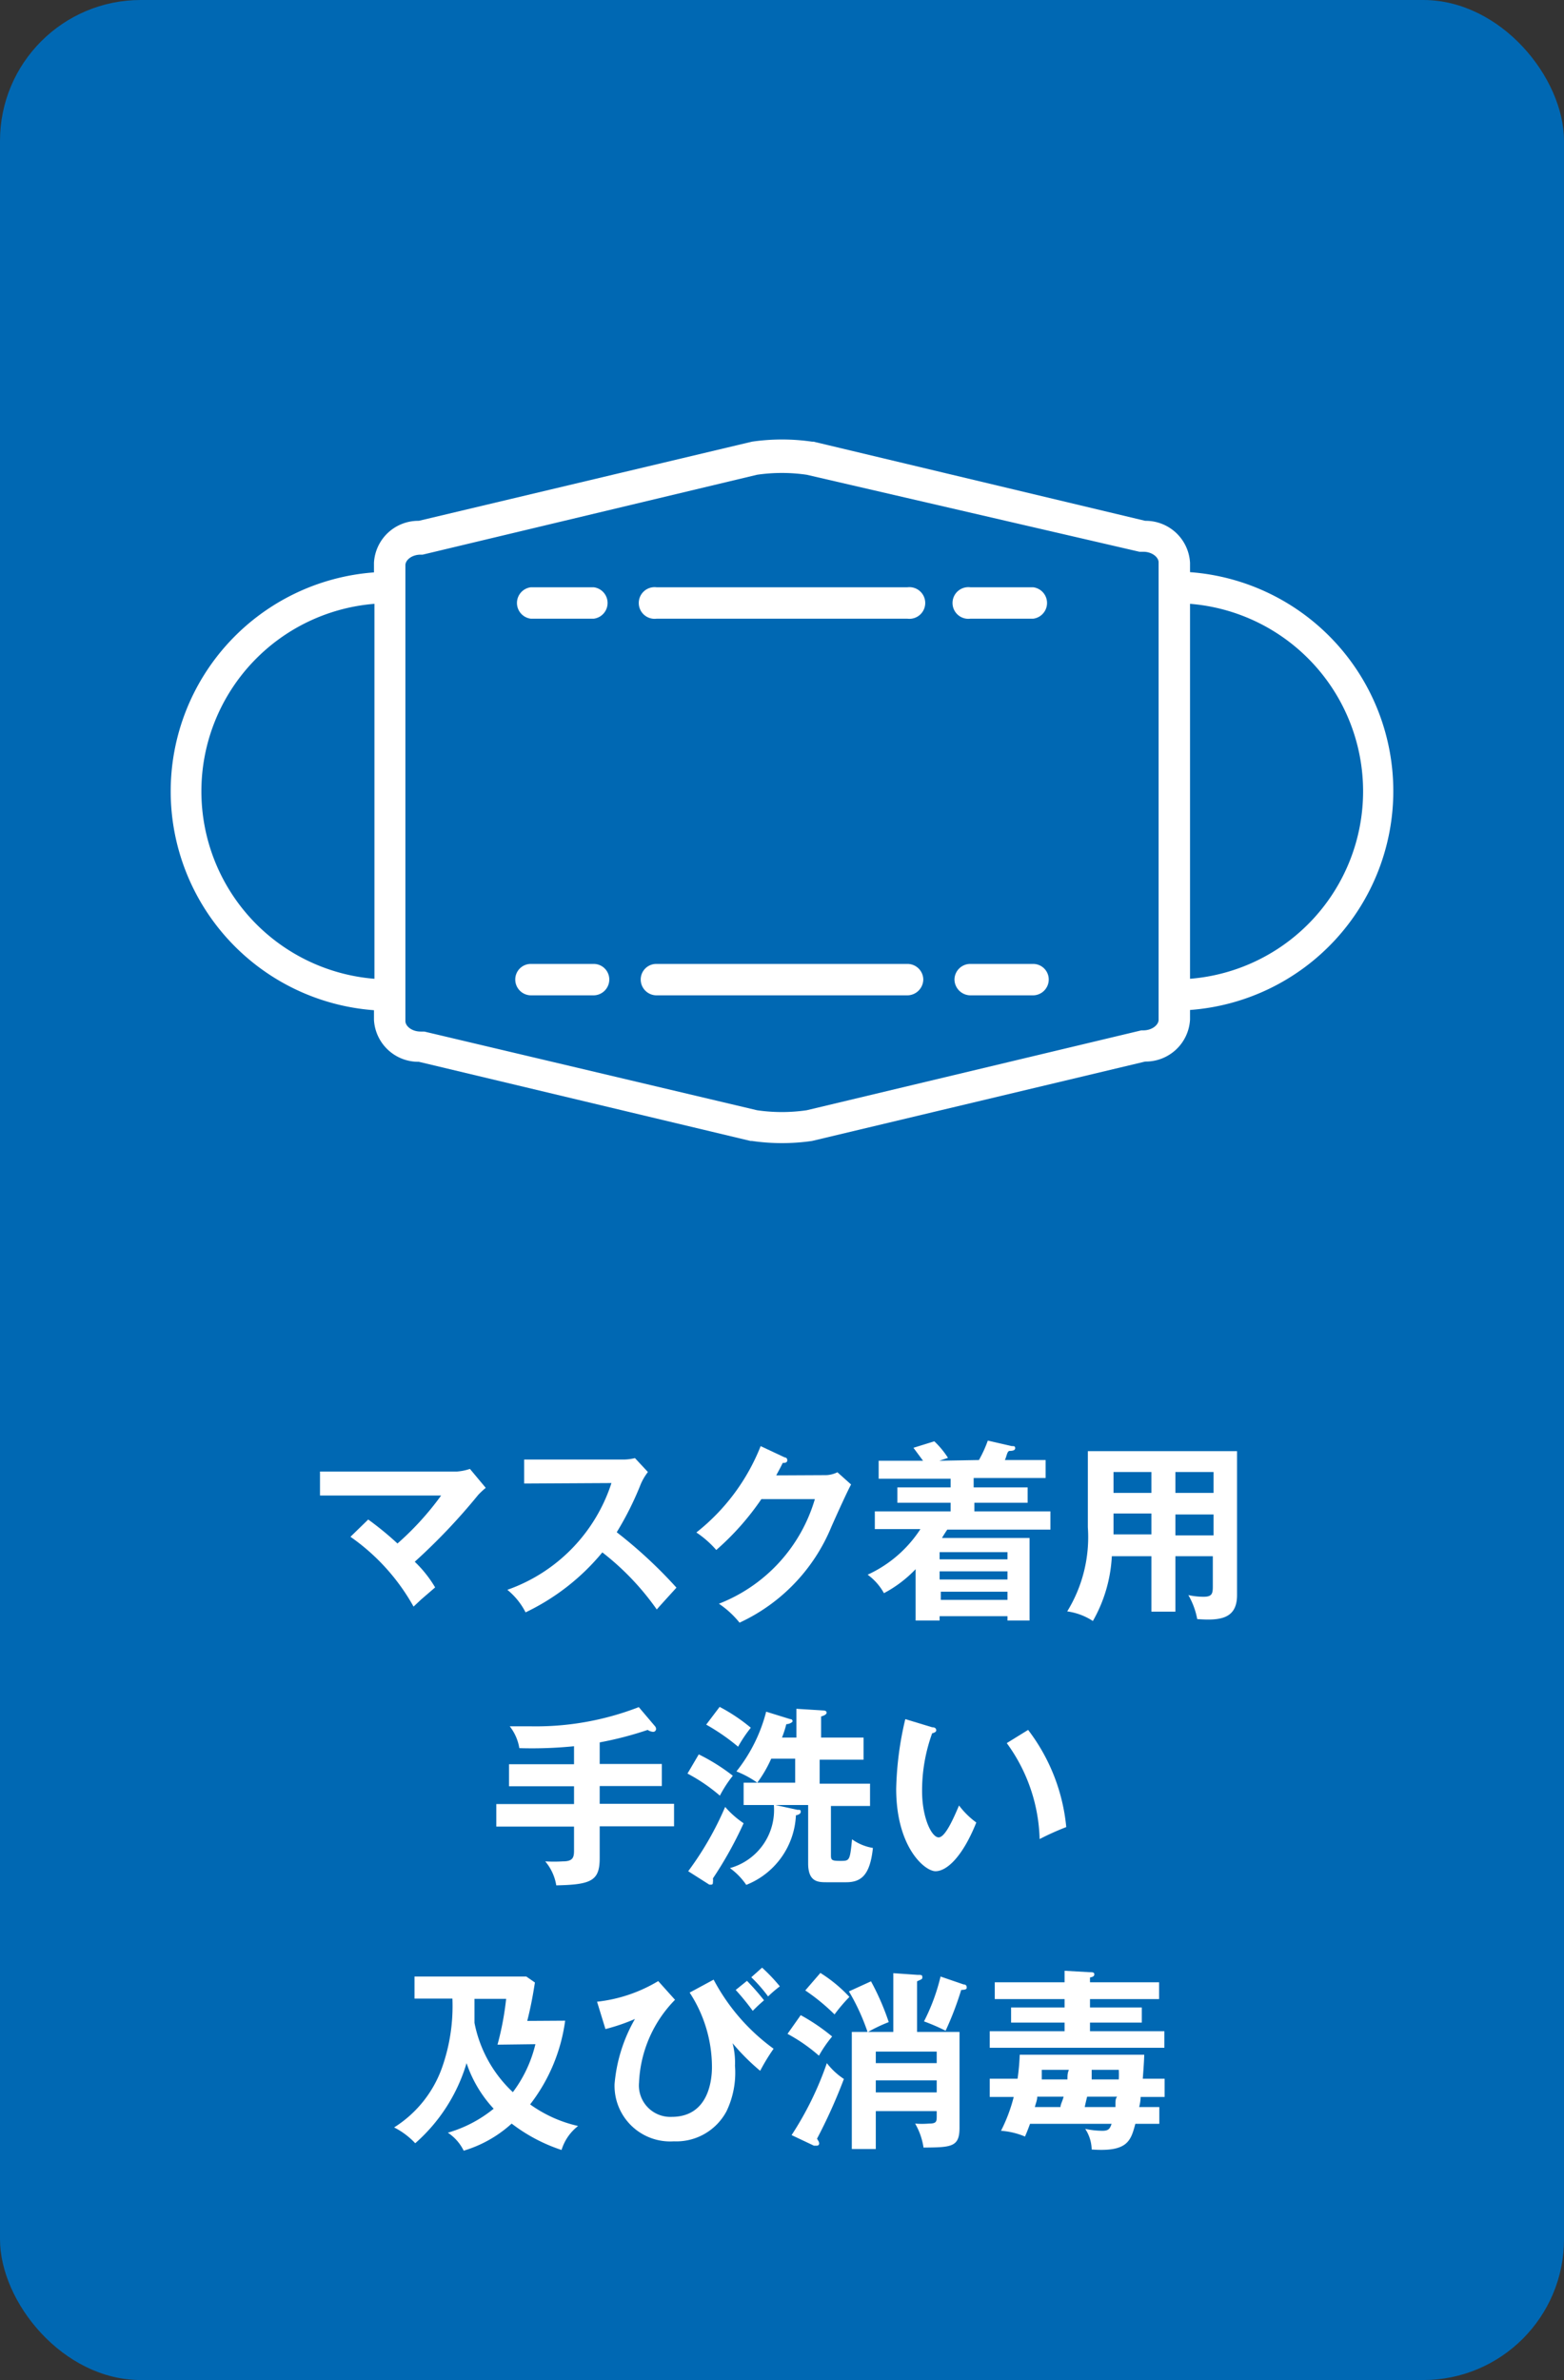 <svg xmlns="http://www.w3.org/2000/svg" viewBox="0 0 65.2 99.21"><rect x="0" y="0" width="65.2" height="99.21" fill="#333333" stroke="none"/><g id="レイヤー_2" data-name="レイヤー 2"><g id="レイヤー_1-2" data-name="レイヤー 1"><rect width="65.2" height="99.21" rx="5.87" style="fill:#0068b3"/><path d="M15.35,63.34a12.84,12.84,0,0,1,1.22,1,12.1,12.1,0,0,0,1.82-2H13.34v-1h5.71a2.15,2.15,0,0,0,.54-.11l.66.79a3.19,3.19,0,0,0-.32.3,25.13,25.13,0,0,1-2.64,2.78,5,5,0,0,1,.85,1.07l-.58.5-.32.3a8.71,8.71,0,0,0-2.63-2.91Z" style="fill:#fff"/><path d="M21.85,61.84v-1h4.07a2.11,2.11,0,0,0,.55-.06l.54.58a2.31,2.31,0,0,0-.3.51,13,13,0,0,1-1,2,19.26,19.26,0,0,1,2.49,2.31c-.28.31-.73.8-.82.91a11,11,0,0,0-2.27-2.38,9.38,9.38,0,0,1-3.2,2.5,2.92,2.92,0,0,0-.76-.94,7,7,0,0,0,4.34-4.45Z" style="fill:#fff"/><path d="M34.36,61.49a1.15,1.15,0,0,0,.55-.12l.57.51c-.13.23-.56,1.17-.82,1.76a7.58,7.58,0,0,1-3.83,4,3.87,3.87,0,0,0-.86-.79,6.7,6.7,0,0,0,4-4.36H31.74a11.1,11.1,0,0,1-1.88,2.12,4.18,4.18,0,0,0-.83-.73,8.62,8.62,0,0,0,2.68-3.6l1,.47s.11,0,.11.12-.14.11-.19.11c-.09.19-.16.31-.27.52Z" style="fill:#fff"/><path d="M40.81,60.86a5.13,5.13,0,0,0,.37-.81l1,.23c.1,0,.14,0,.14.09s-.12.11-.23.11-.13.26-.2.38h1.7v.75h-3V62h2.25v.64H40.62V63h3.17v.76h-4.3c-.06.09-.16.24-.22.35h3.65v3.44H42v-.18H39.17v.18h-1V65.41a5.15,5.15,0,0,1-1.32,1,2.37,2.37,0,0,0-.68-.77,5.2,5.2,0,0,0,2.2-1.9h-1.9V63h3.16v-.36H37.41V62h2.22v-.36h-3v-.75h1.85l-.4-.54.87-.27a3.67,3.67,0,0,1,.57.69l-.36.12ZM42,65V64.7H39.17V65Zm0,.84v-.34H39.17v.34Zm-2.78.51v.34H42v-.34Z" style="fill:#fff"/><path d="M49,67.18H48V64.87H46.35a6.06,6.06,0,0,1-.79,2.7,2.59,2.59,0,0,0-1.07-.4,5.91,5.91,0,0,0,.86-3.51V60.49h6.22v6c0,1-.72,1.07-1.66,1a3.14,3.14,0,0,0-.37-1,3,3,0,0,0,.63.07c.35,0,.39-.12.39-.43V64.87H49Zm-1-4.09H46.42v.42c0,.14,0,.32,0,.45H48Zm0-1.73H46.42v.87H48Zm1,.87h1.59v-.87H49ZM49,64h1.59v-.87H49Z" style="fill:#fff"/><path d="M25,73.53h2.59v.92H25v.74h3.1v.94H25v1.32c0,.94-.33,1.11-1.81,1.14a2.06,2.06,0,0,0-.46-1,6.2,6.2,0,0,0,.73,0c.42,0,.47-.16.47-.45v-1H20.69v-.94h3.24v-.74H21.22v-.92h2.71v-.75a17.51,17.51,0,0,1-2.28.08,2,2,0,0,0-.4-.91l.87,0a11.86,11.86,0,0,0,4.51-.8l.67.79a.18.18,0,0,1,.05.12.12.12,0,0,1-.13.12.48.48,0,0,1-.22-.08,14.52,14.52,0,0,1-2,.52Z" style="fill:#fff"/><path d="M29.13,73.13a8.2,8.2,0,0,1,1.42.89,5.11,5.11,0,0,0-.54.83,7.2,7.2,0,0,0-1.35-.92ZM28.69,78a13.12,13.12,0,0,0,1.54-2.68A3.89,3.89,0,0,0,31,76a16.09,16.09,0,0,1-1.28,2.3.48.48,0,0,1,0,.15c0,.06,0,.11-.08.11l-.07,0ZM30,71.15a7.37,7.37,0,0,1,1.3.87,5.51,5.51,0,0,0-.53.79,8.69,8.69,0,0,0-1.33-.92Zm3.24,4.29c.12,0,.14,0,.14.09s-.14.13-.2.14a3.28,3.28,0,0,1-2.07,2.9,2.81,2.81,0,0,0-.68-.7,2.51,2.51,0,0,0,1.83-2.63H31v-.93h2.15v-1h-1a5.32,5.32,0,0,1-.58,1,4.13,4.13,0,0,0-.87-.47,6.63,6.63,0,0,0,1.24-2.49l1,.31c.08,0,.1.05.1.09s-.13.12-.26.12a4.62,4.62,0,0,1-.18.56h.6v-1.2l1.13.07s.13,0,.13.09-.16.14-.23.16v.88H36v.92H34.17v1h2.1v.93H34.64v2c0,.25,0,.29.39.29s.4,0,.49-.9a2.07,2.07,0,0,0,.87.36c-.12,1.15-.5,1.43-1.12,1.43h-.79c-.37,0-.79,0-.79-.79V75.24H32.32Z" style="fill:#fff"/><path d="M38.86,72c.13,0,.17.06.17.13s-.11.11-.17.12a7,7,0,0,0-.42,2.41c0,1.12.4,1.93.69,1.93s.66-.89.85-1.33a3.43,3.43,0,0,0,.72.71C40.11,77.44,39.45,78,39,78s-1.64-1-1.64-3.44a13.73,13.73,0,0,1,.38-2.9Zm4,.11a7.89,7.89,0,0,1,1.59,4.05,11.29,11.29,0,0,0-1.11.5,7.08,7.08,0,0,0-1.37-4Z" style="fill:#fff"/><path d="M23.56,84.23a7.27,7.27,0,0,1-1.46,3.49,5.47,5.47,0,0,0,2,.9,2,2,0,0,0-.69,1,7,7,0,0,1-2.08-1.1,5.16,5.16,0,0,1-2,1.13,1.89,1.89,0,0,0-.66-.75,5.39,5.39,0,0,0,1.91-1A5.22,5.22,0,0,1,19.45,86a7.16,7.16,0,0,1-2.14,3.34,3.12,3.12,0,0,0-.88-.66,4.87,4.87,0,0,0,2-2.5,7.7,7.7,0,0,0,.43-2.87H17.28v-.92h4.66l.36.25c-.05.3-.13.85-.32,1.6Zm-2.82,1a12.23,12.23,0,0,0,.36-1.91H19.78c0,.23,0,.66,0,1a5.36,5.36,0,0,0,1.6,2.89,5.4,5.4,0,0,0,.94-2Z" style="fill:#fff"/><path d="M28.14,83.36a5.24,5.24,0,0,0-1.5,3.45A1.31,1.31,0,0,0,28,88.24c1.55,0,1.68-1.55,1.68-2.08a5.68,5.68,0,0,0-.93-3.1l1-.54a8.41,8.41,0,0,0,2.5,2.88,8.25,8.25,0,0,0-.56.92,8.92,8.92,0,0,1-1.15-1.15,3.23,3.23,0,0,1,.1.94A3.72,3.72,0,0,1,30.29,88a2.37,2.37,0,0,1-2.2,1.26,2.32,2.32,0,0,1-2.47-2.39,6.55,6.55,0,0,1,.85-2.71,8.17,8.17,0,0,1-1.23.42l-.35-1.14a6.27,6.27,0,0,0,2.55-.86Zm3-.79a10,10,0,0,1,.71.81c-.19.17-.22.19-.47.44a9.88,9.88,0,0,0-.71-.87Zm.63-.55a7.27,7.27,0,0,1,.74.78,5.09,5.09,0,0,0-.49.42,6.36,6.36,0,0,0-.7-.8Z" style="fill:#fff"/><path d="M33.38,84a8.22,8.22,0,0,1,1.31.89,5.14,5.14,0,0,0-.55.8,7,7,0,0,0-1.31-.91ZM33,89A13.51,13.51,0,0,0,34.47,86a2.92,2.92,0,0,0,.71.66,22.19,22.19,0,0,1-1.12,2.49c.06.1.09.14.09.2a.09.09,0,0,1-.09.09l-.13,0Zm1.2-6.76a6,6,0,0,1,1.21,1,7,7,0,0,0-.62.73,8.28,8.28,0,0,0-1.22-1Zm2.11.35a10.43,10.43,0,0,1,.74,1.7,6.49,6.49,0,0,0-.88.42,9,9,0,0,0-.78-1.7ZM40,84.7v4c0,.8-.34.81-1.5.82a2.83,2.83,0,0,0-.35-1,3.65,3.65,0,0,0,.57,0c.32,0,.33-.08.33-.31V88H36.51v1.58h-1V84.7h1.73V82.25l1,.07c.16,0,.21,0,.21.09s0,.08-.22.18V84.7ZM36.51,86h2.54v-.48H36.51Zm2.54.72H36.51v.5h2.54Zm1.12-4c.1,0,.13.06.13.12s0,.1-.23.11a13.17,13.17,0,0,1-.65,1.7,8.25,8.25,0,0,0-.9-.39,8.29,8.29,0,0,0,.69-1.87Z" style="fill:#fff"/><path d="M48.32,82.63v.7H45.44v.35H47.6v.63H45.44v.36h3.1v.69H41.26v-.69h3.12v-.36H42.15v-.63h2.23v-.35H41.47v-.7h2.91v-.48l1.06.06c.1,0,.18,0,.18.09s-.09.11-.18.13v.2Zm-5.38,5.9c-.11.3-.15.39-.21.53a3.17,3.17,0,0,0-1-.24,6.72,6.72,0,0,0,.53-1.41h-1v-.76h1.16a9.19,9.19,0,0,0,.09-1H47.7c0,.22-.05.87-.06,1h.91v.76h-1q0,.18-.06.42h.84v.7h-1c-.19.71-.32,1.18-1.82,1.07a1.62,1.62,0,0,0-.27-.86,3.45,3.45,0,0,0,.72.08c.26,0,.31-.09.38-.29Zm1.27-.7c0-.11.07-.21.13-.43h-1.1c0,.14-.06.28-.1.43Zm.29-1.15c0-.16,0-.26.06-.4H43.43c0,.13,0,.2,0,.4Zm2,1.15c0-.25,0-.35.07-.43H45.32c-.06.24-.08.34-.1.43Zm.14-1.15a3.94,3.94,0,0,0,0-.4H45.51c0,.1,0,.19,0,.4Z" style="fill:#fff"/><path d="M49.61,23.86v-.4a1.85,1.85,0,0,0-1.87-1.75l-13.83-3.3h-.06a8.73,8.73,0,0,0-2.5,0L17.46,21.71a1.85,1.85,0,0,0-1.87,1.75v.4a9.15,9.15,0,0,0,0,18.25v.4a1.85,1.85,0,0,0,1.87,1.75l13.83,3.3h.06a8.73,8.73,0,0,0,2.5,0l13.89-3.31a1.85,1.85,0,0,0,1.87-1.75v-.4a9.15,9.15,0,0,0,0-18.25Zm-34,16.94a7.84,7.84,0,0,1,0-15.63ZM48.3,42.51c0,.21-.27.44-.64.44h-.08L33.63,46.28a7.18,7.18,0,0,1-2.07,0L17.69,43l-.15,0c-.38,0-.64-.23-.64-.44v-19c0-.21.26-.44.64-.44h.08l13.94-3.33a7.18,7.18,0,0,1,2.07,0L47.5,23l.16,0c.37,0,.64.23.64.44Zm1.31-1.71V25.17a7.84,7.84,0,0,1,0,15.63ZM37.83,24.48H27.37a.66.66,0,1,0,0,1.31H37.83a.66.66,0,1,0,0-1.31Zm-13.08,0H22.13a.66.66,0,0,0,0,1.31h2.62a.66.66,0,0,0,0-1.31Zm18.32,0H40.45a.66.66,0,1,0,0,1.31h2.62a.66.66,0,0,0,0-1.31Zm-5.24,15.7H27.37a.65.65,0,0,0-.66.65.66.66,0,0,0,.66.66H37.83a.67.67,0,0,0,.66-.66A.66.66,0,0,0,37.83,40.18Zm-13.08,0H22.13a.65.65,0,0,0-.65.65.66.66,0,0,0,.65.66h2.62a.66.66,0,0,0,.65-.66A.65.65,0,0,0,24.75,40.18Zm18.32,0H40.45a.66.66,0,0,0-.66.65.67.67,0,0,0,.66.66h2.62a.66.66,0,0,0,.65-.66A.65.65,0,0,0,43.07,40.18Z" style="fill:#fff"/></g></g></svg>